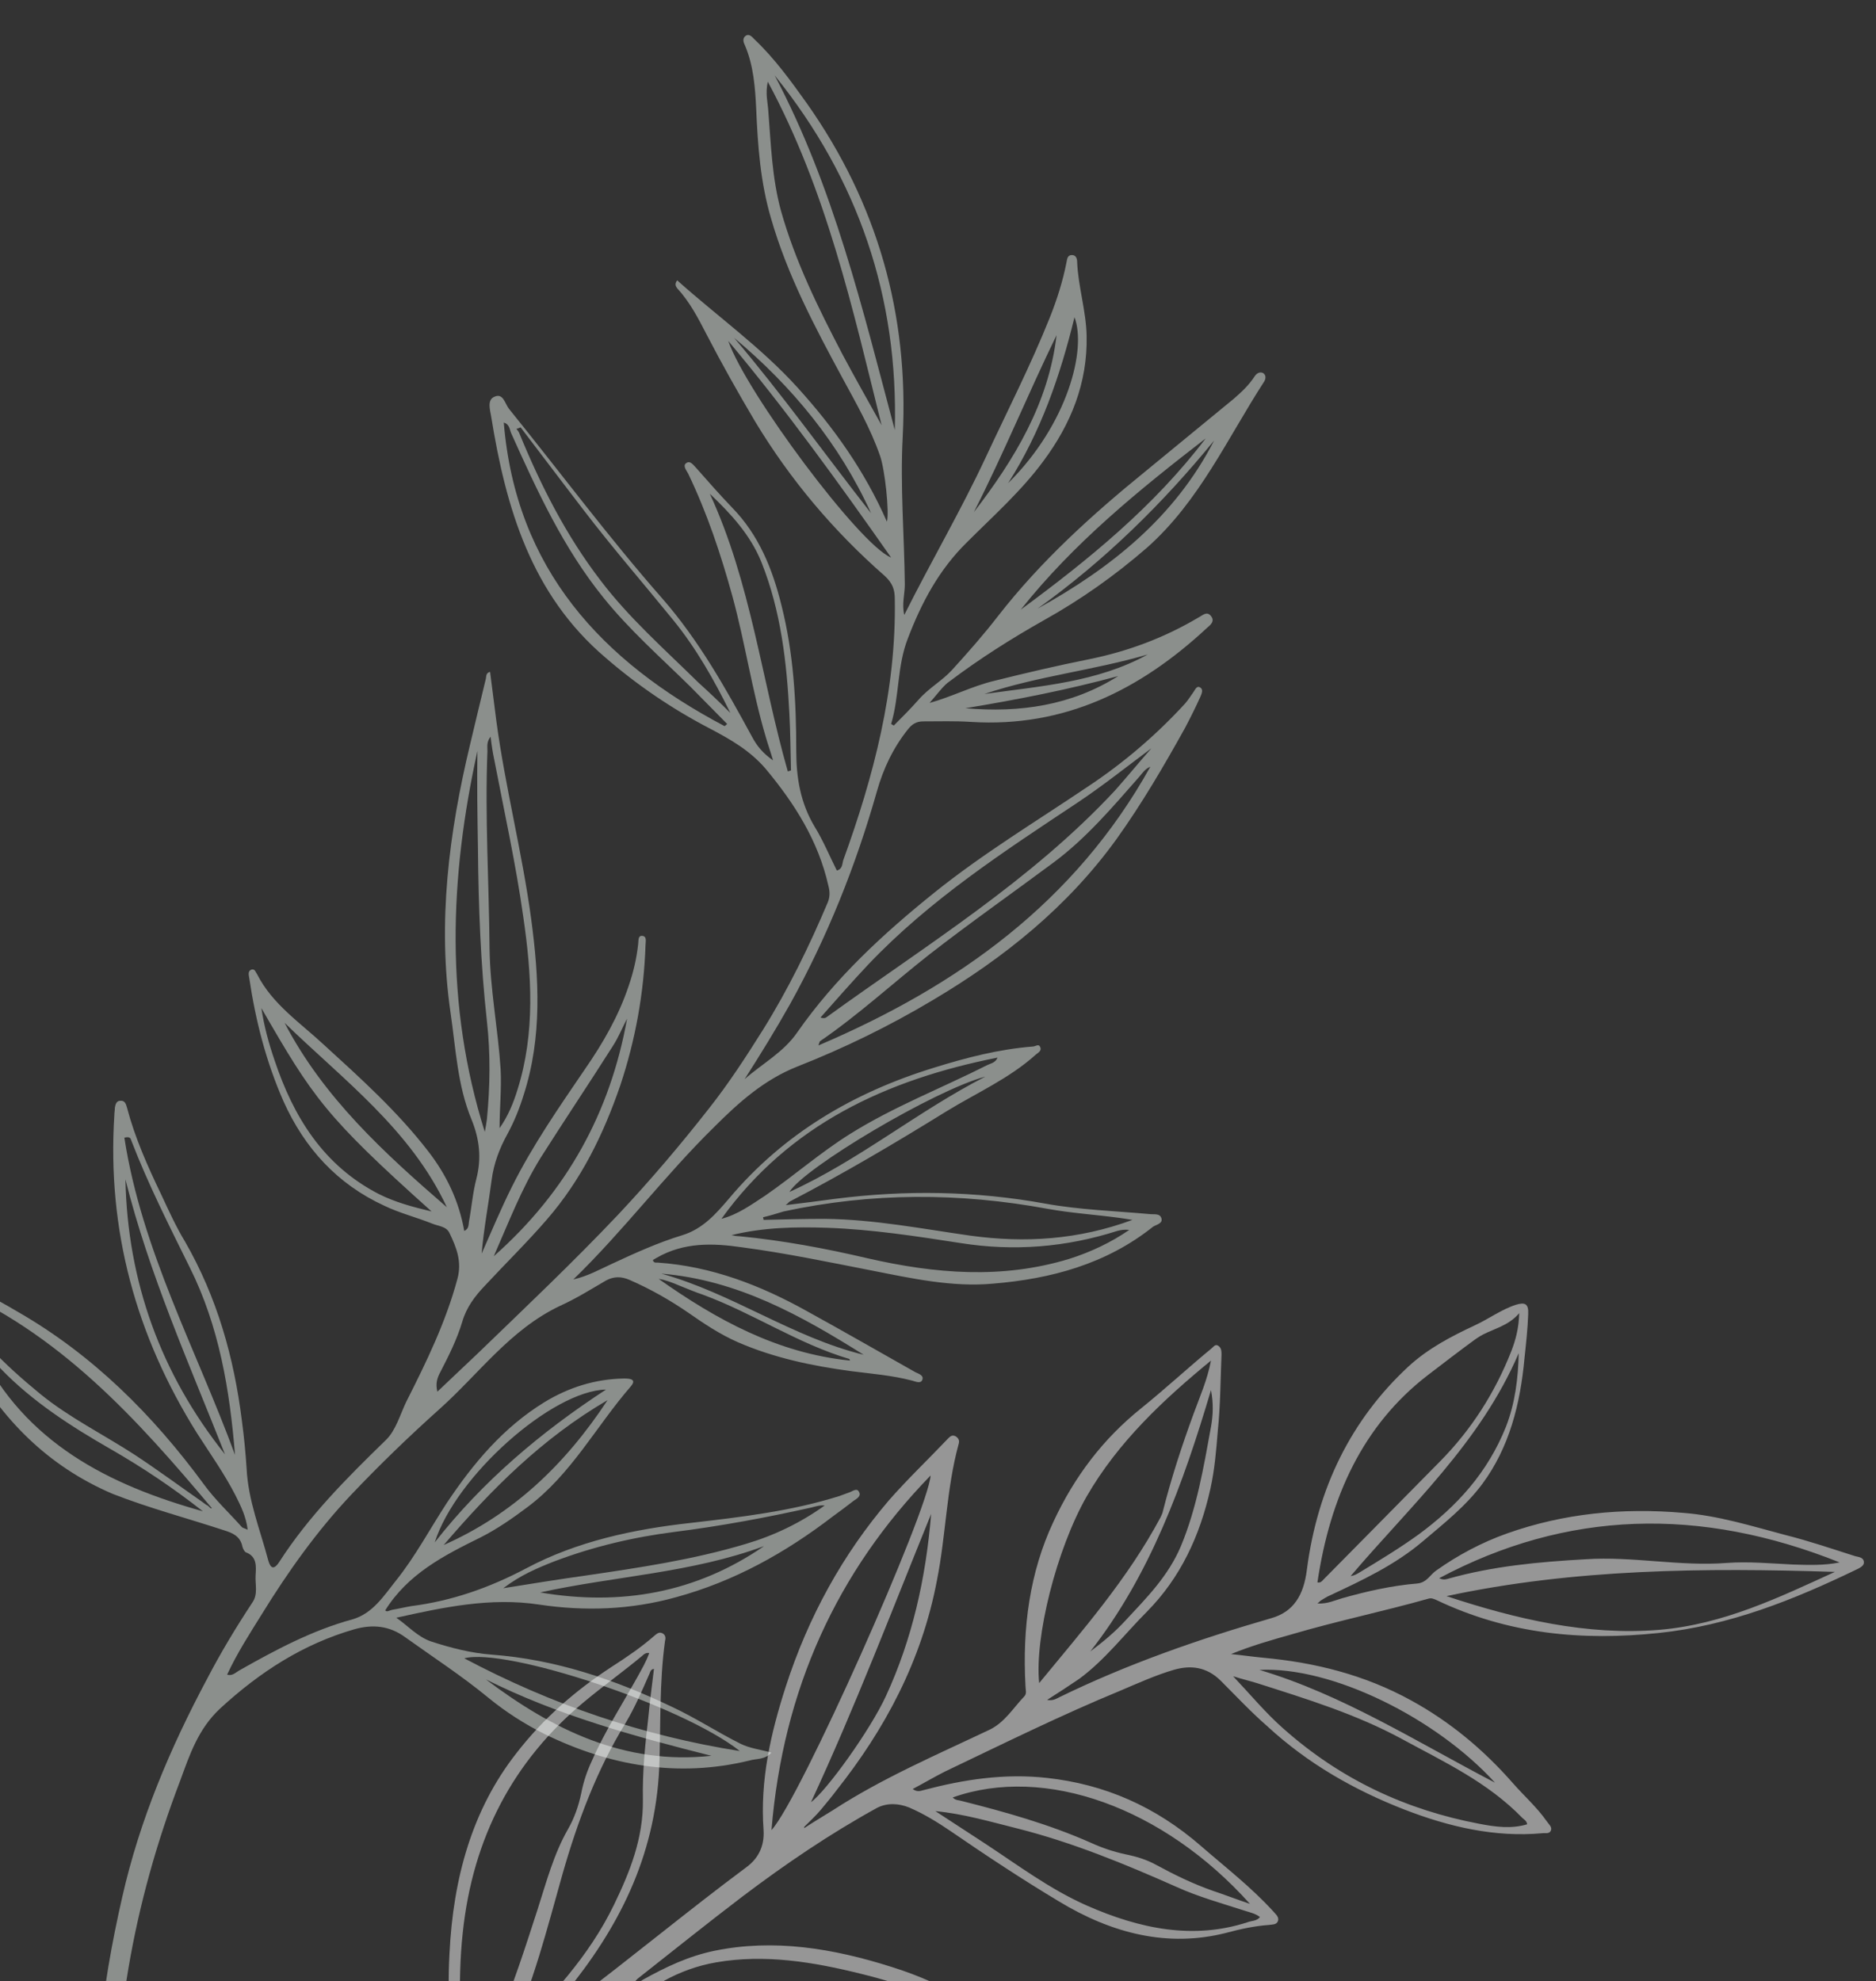 <?xml version="1.0" encoding="utf-8"?>
<!-- Generator: Adobe Illustrator 24.1.0, SVG Export Plug-In . SVG Version: 6.00 Build 0)  -->
<svg version="1.1" id="Ebene_1" xmlns="http://www.w3.org/2000/svg" xmlns:xlink="http://www.w3.org/1999/xlink" x="0px" y="0px"
	 viewBox="0 0 356 376" style="enable-background:new 0 0 356 376;" xml:space="preserve">
<rect x="0" y="0" width="356" height="376" fill="#333333" stroke="none"/>
<style type="text/css">
	.st0{opacity:0.5;fill:#E5ECE6;enable-background:new    ;}
	.st1{opacity:0.5;fill:#FAFBFA;enable-background:new    ;}
</style>
<path class="st0" d="M176.4,133.4c4.3-1.2,8.1-3.2,12.3-4.2c6-1.5,12-2.9,18-4.1c7.4-1.5,14.3-4.1,20.7-7.9c0.8-0.4,1.6-1.3,2.4-0.3
	c0.8,1-0.1,1.7-0.8,2.3c-12.6,11.7-27,18.9-44.7,17.8c-3-0.2-6.1-0.1-9.1-0.1c-1.3,0-2.1,0.5-2.9,1.5c-2.8,3.5-4.7,7.5-5.9,11.8
	c-4,14.1-9.4,27.6-16.5,40.4c-2.7,4.8-5.6,9.5-8.6,14.2c3.4-3,7.4-5.1,10-8.9c7.2-10.3,16.3-18.7,26-26.5
	c9.2-7.4,19.3-13.5,29.1-20.1c6.8-4.5,13-9.8,18.5-15.8c0.6-0.7,1.1-1.5,1.6-2.2c0.3-0.4,0.6-1.3,1.3-0.8c0.6,0.4,0.2,1.2,0,1.7
	c-0.9,2-1.9,4-2.9,5.9c-4,7.2-8.2,14.4-13,21.1c-9.3,12.9-21.4,22.6-34.9,30.6c-8.2,4.9-16.8,9.1-25.7,12.6
	c-6.3,2.5-11.1,6.8-15.7,11.4c-9.4,9.2-17.3,19.8-26.8,29c2.7-0.6,5-1.9,7.4-3c4.3-2,8.7-4,13.3-5.4c3.9-1.2,6.4-4.1,8.8-6.9
	c10.4-12.4,23.7-20.2,39-24.9c6.1-1.9,12.3-3.5,18.7-4c0.5,0,1.1-0.6,1.4,0.1c0.3,0.7-0.3,1-0.8,1.4c-5.1,4.6-11.3,7.3-17,10.8
	c-9.7,6-19.5,11.8-29.7,17.1c-0.2,0.1-0.3,0.3-0.8,0.7c3.4-0.4,6.4-0.8,9.4-1.2c13.3-1.7,26.6-1.5,39.8,0.9c6.6,1.2,13.3,1.4,19.9,2
	c0.8,0.1,1.9-0.2,2.2,0.8s-1,1.2-1.6,1.6c-8.9,7.1-19.4,9.9-30.4,10.8c-7.7,0.7-15.4-1-23-2.5c-8.2-1.6-16.3-3.3-24.6-4.4
	c-5.5-0.8-11-1-16.2,2c-0.2,0.1-0.5,0.3-0.7,0.4c0.1,0.6,0.6,0.5,0.9,0.5c10.2,0.7,19.5,4.3,28.3,9.2c6.9,3.8,13.7,7.7,20.6,11.6
	c0.6,0.3,1.7,0.6,1.3,1.5c-0.3,0.7-1.2,0.3-1.9,0.1c-3.8-1-7.7-1.3-11.6-1.8c-7.4-1-14.6-2.5-21.5-5.5c-3.4-1.5-6.4-3.5-9.4-5.6
	c-3.5-2.4-7.2-4.5-11.1-6.2c-1.6-0.7-3-0.7-4.5,0.1c-2.9,1.7-5.8,3.5-8.7,4.8c-9.5,4.5-15.4,12.9-22.9,19.6
	c-5.8,5.2-11.4,10.6-16.8,16.3c-6.5,6.9-11.9,14.5-16.9,22.6c-2.3,3.7-4.7,7.4-6.6,11.5c1,0.3,1.6-0.4,2.3-0.8
	c6.9-3.9,13.8-7.6,21.5-9.7c3.8-1.1,5.9-4.4,8.2-7.3c3.7-4.6,6.5-9.9,9.7-14.8c5-7.5,10.7-14.3,18.5-19.1c4.6-2.8,9.6-4.4,15.1-4.5
	c1.1,0,2.5,0.1,1.3,1.5c-6.6,7.6-11.3,16.7-19.6,22.9c-2.8,2.1-5.8,4.2-9,5.8c-6.9,3.4-13.7,6.9-18,13.8c0.3,0.4,0.8,0,1.3-0.1
	c1.2-0.2,2.4-0.5,3.6-0.7c7.8-1,14.9-3.5,21.9-7.2c9.6-5.1,20.3-7.4,31.2-8.6c9.5-1.1,19-2.2,28.2-5.1c0.6-0.2,1.3-0.5,1.9-0.7
	c0.6-0.2,1.4-0.9,1.8-0.1c0.5,0.8-0.4,1.3-1,1.7c-1.3,1-2.6,2-4,3c-9,6.9-18.7,12.3-29.7,15.3c-8.6,2.4-17.3,2.7-26,1.4
	c-9.2-1.4-18.1,0.5-27.1,2.5c2.2,1.5,4,3.6,6.6,4.5c3.7,1.2,7.5,2.2,11.5,2.5c12.1,0.9,23.3,4.7,34.2,9.9c4.5,2.1,8.6,4.8,13,7
	c1.8,0.9,3.8,1.1,5.9,1.7c-1.3,1.4-2.9,1.1-4.2,1.5c-13.6,3.3-26.5,1-38.8-5c-3.8-1.9-7.4-4.2-10.7-6.9c-5.1-4.2-10.5-7.7-15.8-11.5
	c-3-2.2-6.2-2.5-9.7-1.5c-9.7,2.8-17.9,8.1-25.4,15c-4.2,3.9-5.8,8.8-7.6,13.7c-8.9,23.3-13.3,47.5-12,72.5c0.2,3.9,1,7.7,1.7,11.5
	c0.2,0.8,0.7,2-0.4,2.4c-1.2,0.4-1.7-0.8-2.1-1.7c-1.3-3-1.9-6.2-2.3-9.5c-2.1-18,0.1-35.6,4.1-53.1c3.3-14.6,9.1-28.3,16.1-41.4
	c2.6-5,5.5-9.8,8.6-14.5c1.1-1.6,0.5-3.4,0.6-5.1s0.3-3.6-1.8-4.4c-0.3-0.1-0.6-0.7-0.7-1.1c-0.4-2-1.9-2.6-3.5-3.1
	c-7-2.3-14.2-4.2-21.1-6.9C9,278.2,0.3,269.3-6.1,257.8c-2.3-4.2-4.3-8.7-6.5-13c-0.4-0.8-0.8-1.5-0.1-2.3c0.7-0.9,1.6-0.4,2.3-0.2
	c4.8,1.6,9.3,4,13.7,6.6c14.3,8.2,25.7,19.6,35.4,32.8c2.1,2.9,4.8,5.4,7.2,8.1c0.2,0.2,0.5,0.2,1.1,0.5c-0.3-2.5-1.3-4.5-2.3-6.5
	c-2.1-4.1-4.8-7.9-7.3-11.8c-11.6-18.5-17.1-38.6-15.7-60.4c0-0.5,0.1-0.9,0.1-1.4c0.1-0.6,0.3-1.3,1-1.3c0.9-0.1,1.1,0.6,1.3,1.3
	c1.5,5.7,3.9,11.1,6.5,16.5c1.4,3,2.8,6.1,4.5,8.9c6.1,10.6,9.3,22,10.8,34c0.4,3,0.7,6,0.9,9.1c0.3,6.1,2.6,11.7,4.1,17.4
	c0.4,1.4,1,2,2.1,0.3c5.6-8.7,12.8-15.9,20.2-23.1c1.9-1.8,2.7-4.8,3.9-7.3c3.8-7.5,7.5-15.1,9.7-23.3c0.9-3.3-0.2-6-1.5-8.7
	c-0.6-1.3-2.1-1.3-3.3-1.8c-3-1.2-6.2-2-9.1-3.4c-8.9-4.1-15.1-10.9-19.1-19.8c-3.3-7.5-5.3-15.3-6.5-23.4c-0.1-0.6-0.3-1.3,0.4-1.6
	c0.7-0.2,0.8,0.5,1.1,0.9c2.9,5.7,8.2,9.2,12.7,13.4c6.9,6.3,13.9,12.6,19.7,20.1c3.5,4.5,5.9,9.5,6.9,15.2c0.9-0.4,0.8-1.2,0.9-1.8
	c0.5-2.7,0.7-5.4,1.4-8.1c1-3.9,0.6-7.5-0.9-11.2c-2.7-6.5-3-13.5-4-20.3C83,175,85.2,158,89.2,141.3c1-4.2,2-8.4,3-12.5
	c0.1-0.5,0-1.1,0.8-1.3c0.4,3.1,0.8,6.3,1.2,9.4c1.7,12.6,4.9,24.9,6.6,37.5c1.5,11.2,2.1,22.4-1.4,33.3c-0.8,2.6-1.8,5.1-3.1,7.5
	c-1.5,2.7-2.6,5.6-3,8.7c-0.6,4.6-1.5,9.3-1.9,14c1.9-4.3,3.7-8.6,5.8-12.8c3.9-7.8,8.9-15,13.8-22.2c3.4-4.9,6.4-10.1,8.3-15.8
	c0.9-2.6,1.5-5.2,1.8-7.9c0.1-0.6-0.1-1.7,0.8-1.6c0.9,0.1,0.6,1.1,0.6,1.7c-0.3,9.1-1.9,18-4.8,26.7c-3.2,9.3-7.4,17.9-13.9,25.4
	c-3.8,4.4-7.9,8.4-11.8,12.6c-1.9,2-3.5,4.1-4.3,6.9c-1,3.3-2.5,6.3-4.1,9.4c-0.6,1.1-1,2.2-0.6,3.8c2.6-2.5,5.1-4.8,7.6-7.2
	c9-8.7,18.2-17.4,26.8-26.5c6-6.4,11.7-13.1,17.1-20c3.8-4.8,7.1-9.9,10.3-15c4.8-7.7,8.8-15.9,12.3-24.2c0.4-1,0.4-2,0.1-3.1
	c-1.9-8.5-6.4-15.6-11.9-22.2c-3-3.5-6.7-5.6-10.7-7.7c-7.1-3.7-13.7-8.2-19.7-13.4C100.8,112.8,96,96.4,93.2,79
	c-0.2-1.2-0.8-3.1,0.6-3.7c1.7-0.8,2,1.3,2.8,2.3c9.7,12,18.9,24.4,29.1,36c6.9,7.9,12,17,17,26.2c0.9,1.7,2,3.1,4,4.5
	c-0.5-1.7-1-3.1-1.4-4.5c-2.6-8.8-3.9-17.8-6.3-26.6c-2.2-8-4.8-15.8-8.4-23.3c-0.3-0.6-1.1-1.5-0.4-2c0.8-0.6,1.4,0.4,2,1
	c2.2,2.5,4.4,5,6.7,7.4c5.1,5.2,7.7,11.7,9.4,18.6c2.3,9.1,2.8,18.3,2.8,27.6c0,5.1,0.8,9.9,3.5,14.4c1.6,2.6,2.8,5.5,4.2,8.3
	c1.1-0.3,1-1.2,1.2-1.9c5.8-16,10.1-32.4,9.8-49.6c0-1.8-0.4-3-1.9-4.4c-9.7-8.5-17.9-18.2-24.6-29.3c-3.2-5.4-6.3-10.9-9.2-16.5
	c-1.6-3.1-3.2-6.2-5.6-8.8c-0.3-0.4-0.5-0.8,0-1.5c7.6,6.8,15.9,12.7,22.8,20.3c6.9,7.6,12.8,15.9,17,25.5c0.5-1.8-0.4-10-1.3-12.5
	c-1.8-5.2-4.5-9.9-7.1-14.7c-5.3-9.8-10.5-19.6-13.6-30.4c-2-6.8-2.5-13.7-2.8-20.7c-0.2-4.1-0.5-8.2-2.1-12
	c-0.3-0.6-0.6-1.4,0.1-1.9c0.7-0.5,1.3,0.3,1.7,0.7c3.8,3.6,6.9,7.9,9.9,12.1c13.4,19,19.4,40.1,18.2,63.3c-0.5,9.3,0.3,18.7,0.4,28
	c0,1.9-0.6,3.7-0.1,5.8c5.1-10.2,10.8-19.9,15.5-30c4.1-8.8,8.5-17.4,12.1-26.4c1.4-3.5,2.5-7,3.2-10.6c0.1-0.6,0.2-1.3,1-1.3
	s1,0.7,1,1.3c0.2,4.7,1.7,9.3,1.8,14c0.2,9-3,16.8-8.2,23.8c-4.2,5.7-9.5,10.4-14.5,15.4c-5.3,5.2-8.6,11.4-11.2,18.2
	c-2.1,5.3-1.6,11-3.2,16.3c0.2,0.1,0.4,0.2,0.5,0.3c1.6-1.6,3.2-3.2,4.7-4.9c1.9-2.2,4.5-3.6,6.4-5.7c3-3.3,6-6.7,8.7-10.2
	c8.1-10.4,17.8-19.2,27.9-27.4c5.6-4.6,11.2-9.2,16.8-13.8c1.5-1.3,2.9-2.6,4-4.3c0.4-0.6,1-0.9,1.6-0.6c0.6,0.4,0.5,1.1,0.2,1.6
	c-7,10.8-12.3,22.7-22.2,31.5c-6.1,5.3-12.6,9.9-19.6,13.8c-6.2,3.5-12.2,7.3-17.9,11.6C179.1,130,177.8,131.8,176.4,133.4z
	 M-10.2,243.8c0.3,0.8,0.4,1.1,0.6,1.4C-5.4,253,0.9,259,7.6,264.5c5.5,4.5,12,7.7,18,11.6c4.4,2.9,8.6,6,12.9,9
	c0.3,0.2,0.6,0.5,0.9,0.6c0.3,0.2,0.6,0.7,0.8,0.5C26,269.3,11.3,252.9-10.2,243.8z M94.8,214.1c1.6-2.3,2.6-4.7,3.4-7.3
	c3.4-10.8,2.7-21.9,1.1-32.8c-1.4-10-3.6-19.9-5.5-29.8c-0.3-1.4-0.5-2.7-0.7-4.4c-0.8,1-0.6,1.9-0.6,2.7c-0.5,12.5,0.3,25,0.4,37.5
	c0.1,7.7,1.6,15.2,2.1,22.9C95.2,206.6,94.8,210.3,94.8,214.1z M167.3,80.7c-5.5-22.1-10.4-44.4-21.6-65.2c-0.5,2.3,0,3.9,0.1,5.6
	c0.5,6.3,0.7,12.7,2.4,18.9c2.7,9.6,7.1,18.5,11.7,27.3C162.3,71.8,164.8,76.2,167.3,80.7z M218.3,145.5c-1,0.4-1.5,1.2-2.1,1.9
	c-5.1,5.8-10.1,11.7-16.3,16.3c-7.8,5.8-15.8,11.4-23.5,17.4c-7,5.5-13.5,11.5-20.8,16.5c-0.1,0.1-0.1,0.3-0.3,0.8
	C181.8,187.1,204,171.2,218.3,145.5z M218.5,142c-4.7,3.5-9.2,7.1-14,10.3c-14,9.3-28,18.4-39.7,30.7c-3.1,3.3-6.1,6.7-9.1,10.1
	c0.6,0.2,1,0.1,1.2-0.1c18.8-13.6,38.7-25.8,54.7-43C214,147.3,216.2,144.6,218.5,142z M144.8,231c0,0.2,0.1,0.3,0.1,0.5
	c3.9-0.1,7.7-0.2,11.6-0.2c9.4,0.1,18.5,1.9,27.7,3.2c10.3,1.4,20.4,0.8,30.7-3c-1.2-0.2-1.9-0.3-2.6-0.4c-4.5-0.6-9.1-0.9-13.5-1.7
	c-16.8-3.1-33.4-3.1-50.1,0.5C147.4,230.3,146.1,230.7,144.8,231z M138.8,234.4c0.5,0.1,1,0.2,1.5,0.2c8.2,0.8,16.3,2.3,24.4,4.2
	c12.7,2.9,25.4,4,38.2,0.1c4.1-1.3,7.9-3.1,11.4-5.5c-0.8-0.1-1.6,0-2.3,0.2c-9.7,3.1-19.6,3.9-29.7,2.3c-8.4-1.3-16.8-2.6-25.3-2.9
	C151,232.8,144.9,232.9,138.8,234.4z M137.5,137.8c0.2-0.1,0.3-0.3,0.5-0.4c-2.4-2.4-4.7-4.8-7.1-7.2c-5.6-5.5-11.5-10.7-16.4-16.8
	c-7.6-9.4-12.6-20.3-17.5-31.2c-0.3-0.7-0.3-1.7-1.4-2C97.9,108,114.2,125.5,137.5,137.8z M138.6,135.3c-3.1-6.3-6.5-12.3-10.9-17.7
	c-5.7-7-11.6-13.8-17.1-21c-4-5.2-7.9-10.4-11.8-15.5c-0.3,0.1-0.5,0.2-0.8,0.3c0.2,0.2,0.4,0.5,0.5,0.7c4.1,10,8.9,19.5,15.5,28.1
	c5.4,7.1,12.1,13,18.5,19.3C134.6,131.4,136.6,133.3,138.6,135.3z M92,214.8c0.2-1,0.3-1.7,0.4-2.4c0.6-6.2,0.7-12.4,0-18.6
	c-1.2-10.9-1.6-21.8-1.7-32.7c-0.1-6.2-0.2-12.4-0.1-18.6C85.3,166.6,84.4,190.7,92,214.8z M95.5,301.4c5.6-0.9,10.6-1.7,15.6-2.4
	c10.2-1.5,20.4-3,30.4-6c5.4-1.6,10.4-4,15-7.3c-0.9-0.1-1.8,0.2-2.6,0.4c-8.5,1.9-17.1,3.5-25.8,4.6c-7.9,1-15.5,2.8-22.9,5.6
	C101.9,297.6,98.8,298.9,95.5,301.4z M44.6,276.1c-1-12.3-3-24.4-8.6-35.6c-3.9-7.9-7.9-15.8-11.1-24.1c-0.1-0.3-0.2-0.8-1.3-0.5
	C26.9,237.3,37.3,256.2,44.6,276.1z M147,14.3c11.2,21.2,16.7,44.4,22.8,67.3C170.5,56.4,162.9,34,147,14.3z M140.4,332.3
	c-11-8.7-44.5-19.7-52.3-17.6C104.7,323.5,122,329.4,140.4,332.3z M136.9,231.3c3.1-0.8,5.7-2.7,8.3-4.4c5.5-3.8,10.5-8.2,16.1-11.7
	c8.3-5.2,17.4-8.7,26.1-13.1c0.6-0.3,1.5-0.4,1.9-1.4C168.2,204.9,149.8,213.4,136.9,231.3z M49.6,191.3c0.5,3.4,1.4,6.7,2.5,9.9
	c3.6,10.8,9.3,20,19.8,25.4c3,1.5,6.2,2.4,10,3.3C61.7,211.8,59.4,208.3,49.6,191.3z M149.5,146.4c0.2-0.1,0.4-0.1,0.6-0.2
	c-0.1-3.6-0.1-7.1-0.3-10.7c-0.5-9.8-1.6-19.5-5.3-28.8c-2.1-5.2-5.8-9.2-9.8-13C142.5,110.6,144.5,128.9,149.5,146.4z M119,193.3
	c-0.9,1.7-1.6,3.5-2.7,5.2c-4.5,7.1-9.2,14.1-13.7,21.2c-3.6,5.8-6,12.1-8.9,18.7C107.6,226.1,115.8,211.1,119,193.3z M38.5,286.8
	c-5.6-4.4-11.4-8.3-17.5-11.8c-7.5-4.3-14.8-9-20.8-15.2c-1.3-1.3-2.1-3.1-4.1-3.6C4.8,273.8,20.6,281.8,38.5,286.8z M54,194.1
	c7.4,14.2,18.9,24.7,30.8,35C77.9,214.3,65.1,204.9,54,194.1z M42.7,276c-6.8-17.2-14.4-34.2-18.9-52.2
	C24.2,243.2,30.5,260.7,42.7,276z M115.3,265.7c-12.5,7.3-22.1,17-31.1,27.5C97.3,287.4,107.2,278,115.3,265.7z M138.2,64.7
	c3.4,9.8,25,38.8,30.9,41.1C159,91.4,149.1,77.7,138.2,64.7z M145,293.4c-13.7,5.1-28.4,5.7-42.5,8.8
	C117.8,304.8,132.1,302.3,145,293.4z M135,333.2c-14.7-3.7-29.2-7.7-42.8-14.5C104.8,328.2,118.5,335,135,333.2z M193.7,115.7
	c12.9-9.5,25.3-19.6,35.1-32.5C216.1,93,203.7,103.1,193.7,115.7z M115,263.7c-10.2,0.2-28.5,16.4-32.5,29
	C91.6,281.1,102.6,271.8,115,263.7z M125.5,241.7c13.4,3.7,24.9,12.1,38.4,15.4C152.1,249.7,140,242.9,125.5,241.7z M161.3,258.2
	c-0.1-0.2-0.1-0.3-0.1-0.3c-9.8-2.9-18.3-8.7-27.8-12.2c-1.5-0.5-2.9-1.1-4.4-1.7c-1.4-0.6-2.7-1.1-4-1.3
	C135.9,250.4,147.5,256.8,161.3,258.2z M230.4,83.6c-9.8,12-20.8,22.8-33.5,31.9C210.8,107.8,222.9,98.2,230.4,83.6z M165.3,97.4
	c-6-13.2-15-24.1-26-33.3C148.4,74.8,156.6,86.3,165.3,97.4z M187,204.3c-9.7,2.6-34.4,17.3-37.2,21.9
	C163,220.2,174.1,210.9,187,204.3z M200.5,63.6c-5.4,11.1-10.1,22.6-15.7,33.6C192.5,87.2,199,76.5,200.5,63.6z M191.3,91.7
	c11.4-11.3,14.9-25.5,12.6-31.5C201.2,71.3,197.5,82,191.3,91.7z M183.2,134.4c10.3,0.9,20.1-0.5,29-6.1
	C202.6,130.9,192.9,132.8,183.2,134.4z M186.8,131.7c10.6-1.5,21.4-2.2,31-7.5C207.6,127.2,196.9,128.3,186.8,131.7z"/>
<path class="st1" d="M152.6,346.7c1.1-1.1,2.2-2.1,3.2-3.3c1-1.2,2-2.4,2.9-3.6c9.2-11.6,16.2-24.6,19.1-39.9
	c1.7-8.5,1.8-17.4,4.1-25.8c0.2-0.6,0.1-1.1-0.5-1.5c-0.7-0.4-1.1,0-1.5,0.4c-3.7,3.9-7.6,7.6-11.2,11.7
	c-8.8,10.3-15.3,22.1-19.6,35.4c-2.8,8.7-4.9,17.7-4.2,27.2c0.2,3.3-1.2,5.5-3.2,7c-11.3,8.4-22.1,17.4-33.3,25.8
	c-1.8,1.4-3.7,2.7-5.5,4c1.3-2.2,2.8-4,4.4-5.9c9.9-12.1,17-25.6,17.8-42.7c0.3-8,0-16.2,1.1-24.1c0.1-0.4,0.2-1-0.4-1.4
	c-0.7-0.4-1.1,0-1.6,0.4c-2.5,2.2-5.3,4.1-8.1,5.9c-6.9,4.5-13,9.8-18.1,16.4c-8.4,10.7-12,23.7-12.7,38c-0.5,8.8,0.3,17.8-0.2,26.6
	c-0.1,0.9-0.2,1.6-0.9,2.1c-10.9,8.3-21.2,17.4-33,24.3c-5.1,3-10.3,5.8-15.8,8.2c-1.1,0.5-2.4,1.1-2,2.4c0.5,1.6,2.1,1.2,3.2,0.8
	c2.3-0.8,4.7-1.6,6.8-2.7c10.5-5.7,20.7-12.1,30.3-19.2c13.7-10.1,26.1-21.9,39.9-31.8c3.1-2.2,8.1-3.1,11.9,0.6
	c5.3,5,11.4,8.3,17.8,11c8.4,3.5,16.8,6.1,25.6,5.1c3.9-0.5,7.9-0.9,11.8-1.4c6.1-0.8,12.1-2.7,18.5-1.4c0.4,0.1,0.8,0,1-0.4
	c0.3-0.6-0.1-1.1-0.5-1.5c-1.2-1.2-2.4-2.4-3.5-3.6c-7.7-8-16.7-13.3-26.9-16.5c-11.3-3.6-22.5-5.4-33.7-3.1
	c-4.9,1-9.3,3.1-13.6,5.5c-0.4,0.2-0.7,0.7-1.4,0.2c0.2-0.2,0.3-0.3,0.4-0.4c6.6-5.2,13.2-10.5,19.9-15.6
	c8.2-6.2,16.6-11.9,25.5-16.8c1.9-1,4.1-0.9,6.1-0.1c2.8,1.2,5.4,2.8,7.9,4.5c6.7,4.6,13.5,9.1,20.5,13.3c10.2,6.2,20.8,8.8,31.8,6
	c2.6-0.7,5.3-1.3,8.1-1.5c0.6-0.1,1.4,0,1.7-0.7c0.3-0.8-0.4-1.3-0.9-1.9c-4.2-4.6-9-8.3-13.6-12.3c-8.7-7.6-18.4-11.8-29.3-13
	c-8.1-0.9-15.8,0.3-23.4,2.3c-0.7,0.2-1.3,0.4-2.1-0.2c2.1-1.1,4.1-2.3,6.1-3.3c11.1-5.3,22-10.7,33.4-15.4c3.3-1.4,6.6-2.9,10-3.9
	c3.1-0.9,6.2-0.7,9,2.1c2.9,2.9,5.7,5.9,8.8,8.6c7.7,7.1,16.5,12.1,26,15.8c8.5,3.3,17.2,5.3,26.1,4.5c0.6-0.1,1.4,0.2,1.7-0.5
	c0.3-0.7-0.4-1.2-0.8-1.8c-1.9-2.7-4.3-4.8-6.4-7.2c-5.6-6.4-12-11.7-19.3-15.7c-8.9-4.9-18.3-7.2-28-8.1c-2.1-0.2-4.1-0.5-6.2-0.7
	c3.9-1.6,7.8-2.7,11.7-3.8c8.5-2.5,17.2-4.3,25.7-6.7c0.6-0.2,1,0,1.5,0.2c13.8,6.6,27.9,7.8,42.2,6.3c13.5-1.4,25.7-6.3,37.7-12.1
	c0.6-0.3,1.4-0.7,1.3-1.4c-0.1-0.9-1-0.9-1.7-1.1c-4.4-1.4-8.8-2.9-13.2-4c-6.4-1.7-12.8-3.7-19.4-4.2c-11.5-1-22.7,0.1-33.4,3.9
	c-4.8,1.7-9.3,4.1-13.4,7c-1.2,0.8-1.8,2.3-3.6,2.5c-4.9,0.4-9.7,1.5-14.3,2.8c-1.4,0.4-2.8,1.1-4.7,1c0.4-0.3,0.5-0.5,0.7-0.6
	c0.5-0.3,1.1-0.7,1.6-0.9c6.2-2.9,12.4-5.8,17.7-10.3c4-3.4,8.1-6.6,11.3-10.9c5.1-6.9,7.2-15.1,8-23.9c0.3-2.8,0.6-5.5,0.7-8.3
	c0.1-2-0.6-2.3-2.3-1.8c-2.8,0.9-5.2,2.7-7.8,3.9c-4.5,2.1-8.9,4.4-12.6,7.8c-10.9,10.1-17.3,23.1-19.3,38.6c-0.6,4.8-2.5,8-6.8,9.2
	c-13.8,4-27.3,8.7-40.2,15c-0.6,0.3-1.2,0.7-2.3,0.5c2.2-1.4,4.2-2.7,6.1-4c4.9-3.6,8.6-8.5,12.9-12.8c6.3-6.4,10-14.3,12-23.3
	c0.8-3.6,1.1-7.3,1.4-11c0.5-4.8,0.5-9.6,0.7-14.4c0-0.6,0-1.3-0.6-1.7s-0.9,0.2-1.3,0.5c-4.5,3.7-8.8,7.7-13.4,11.4
	c-7.2,5.8-12.6,12.9-16.6,21.5c-4.5,9.6-5.9,20.1-5.3,31.1c0,0.7,0.3,1.5-0.2,2c-2.1,2.2-3.7,4.9-6.5,6.3
	c-10.1,4.8-20.4,9.2-29.8,15.3c-1.9,1.2-3.8,2.3-5.6,3.5C152.7,346.9,152.6,346.8,152.6,346.7z M121.1,318c-3,5.4-6.3,10.5-8.8,16.2
	c-0.9,1.9-1.6,4-2,6.1c-0.5,2.4-1.3,4.7-2.5,6.8c-2.7,4.7-4.1,10-5.8,15.3c-2.3,7.1-4.6,14.3-7.5,21.1c-1.8,4.2-4,8.1-6.5,11.9
	c-0.2-0.2-0.4-0.3-0.4-0.5c-0.1-9.4-0.8-18.8,0.2-28c1.9-18.3,9.7-32.8,23-43.9c3.6-3,7.5-5.8,11.1-8.8c0.3-0.3,0.7-0.6,1.3-0.5
	C122.6,315.4,121.8,316.7,121.1,318z M226.5,268.3c-2.2,6-4.2,12.1-5.8,18.4c-0.1,0.5-0.3,0.9-0.5,1.3c-6.2,11.6-14.7,21.3-23,31.4
	c-0.9-8.7,3.3-25.4,9-35.4c6-10.4,14.6-18.4,23.6-25.8C229.1,261.9,227.7,265,226.5,268.3z M175.2,395.2
	c-13.7,2.2-26.7-1.7-39.5-8.2c-4-2-7.2-5.3-11.2-7.4c23.4-0.2,46.5,2.5,68.8,13.3C187.2,393.7,181.2,394.3,175.2,395.2z M270.9,261
	c3-2.3,6-4.6,9-6.8c0.2-0.1,0.4-0.3,0.6-0.4c2.4-1.6,5.5-1.9,7.8-4.6c-0.1,3-0.7,5.1-1.5,7.2c-3.1,7.9-7.6,14.9-13.4,20.8
	c-4.7,4.8-9.4,9.5-14.1,14.3c-2.7,2.7-5.4,5.5-8.1,8.2c-0.3,0.3-0.5,0.7-1.2,0.6C252.4,284.1,258.6,270.5,270.9,261z M123,326.2
	c-0.6,5.1-1.1,10.1-1,15.3c0.1,7.4-2.5,13.8-5.5,20c-4.8,9.9-12.1,17.6-19.6,25.1c-0.4-0.2-0.2-0.5-0.1-0.6c4.4-9.6,7-19.9,9.9-30.2
	c2.9-10.2,6.6-20,12-28.8c1.8-3,3.2-6.3,4.6-9.5c0.1-0.3,0.2-0.7,0.8-0.8C123.7,319.9,123.3,323.1,123,326.2z M348.2,298.3
	c-10.5,4.8-21.2,10-33.4,11c-13.6,1.1-27-2-40.3-6.4C298.7,297.7,323.5,297.5,348.2,298.3z M238.5,319.4c9.4,3,18.9,5.9,27.7,10.7
	c7.9,4.3,16.1,8.1,22.7,14.9c0.3,0.3,0.8,0.5,0.9,1.2c-3,0.9-6,0.5-9.1-0.1c-13.7-2.6-26.2-8.3-37.2-18.1c-3.3-2.9-6.1-6.3-9.5-9.9
	C235.9,318.7,237.2,319,238.5,319.4z M176.6,280c-0.5,6.8-24.8,61.5-30.2,67.3C148.6,320.5,158.9,298.2,176.6,280z M193.1,347
	c10.3,2.6,20.3,6.7,30.2,11.1c4.2,1.9,8.6,3.1,12.9,4.5c0.9,0.3,2,0.5,2.9,1.2c-0.6,0.8-1.7,0.7-2.4,1c-10.2,3.3-20.3,1.3-30.5-3.2
	c-7-3.1-13.1-7.7-19.5-11.9c-3.1-2-6.1-4-9.2-6C182.8,344.2,187.9,345.7,193.1,347z M340.2,296.9c-4.2-0.2-8.4-0.6-12.5-0.3
	c-8.9,0.7-17.9-1.3-26.8-0.7c-8.9,0.5-17.6,1.3-26.1,3.7c-0.4,0.1-0.8,0.3-1.7-0.1c24.2-12.9,49.5-13.6,76-3
	C346.2,297.1,343.2,297,340.2,296.9z M180.5,385.9c-5.3-2-10.6-3.1-16-4c-3.3-0.5-6.5-1.9-9.8-2.7c-9.2-2.2-18.5-3.3-27.7-3.1
	c-0.3,0-0.7,0-1-0.2c3.1-1.7,6.4-2.9,9.9-3.5c9.2-1.6,18.4-0.1,27.6,2.2c7.4,1.8,14.5,4.4,21.2,8.6c3.3,2,6.2,4.6,8.9,7.6
	C189.2,389,184.8,387.5,180.5,385.9z M237.2,361.3c-2.4-0.8-4.7-1.7-7.1-2.5c-3.7-1.3-7.2-3-10.7-4.9c-1.8-1-3.8-1.6-5.8-2
	c-2.3-0.5-4.4-1.2-6.6-2.2c-7.9-3.5-16.1-5.8-24.4-7.9c-0.6-0.2-1.3-0.1-1.8-0.7C198.3,334.9,220.8,343,237.2,361.3z M285.8,270.7
	c-3.5,8.8-9.4,15.2-16.6,20.5c-3.6,2.6-7.4,4.9-11.2,7.2c-0.5,0.3-1,0.6-1.7,0.7c11.4-13.4,24.6-25.3,31.9-42.3
	C288.1,261.6,287.5,266.3,285.8,270.7z M168.1,321.9c-3,6.5-11.3,18-14.2,20.1c8.4-18.1,15.4-36.5,22.8-54.7
	C175.7,299.5,173.1,311.1,168.1,321.9z M229.8,270.8c-1.4,7.7-2.7,15.4-5.7,22.6c-2.4,5.7-6.5,9.8-10.5,14.1c-2,2.2-4.3,4.1-6.7,5.9
	c11.3-14.4,17.6-31.7,22.9-49.6C230.3,266.3,230.2,268.6,229.8,270.8z M239,316.9c13.7-0.7,33.5,9.1,44.7,21.4
	C268.9,330.6,254.8,321.6,239,316.9z"/>
</svg>
